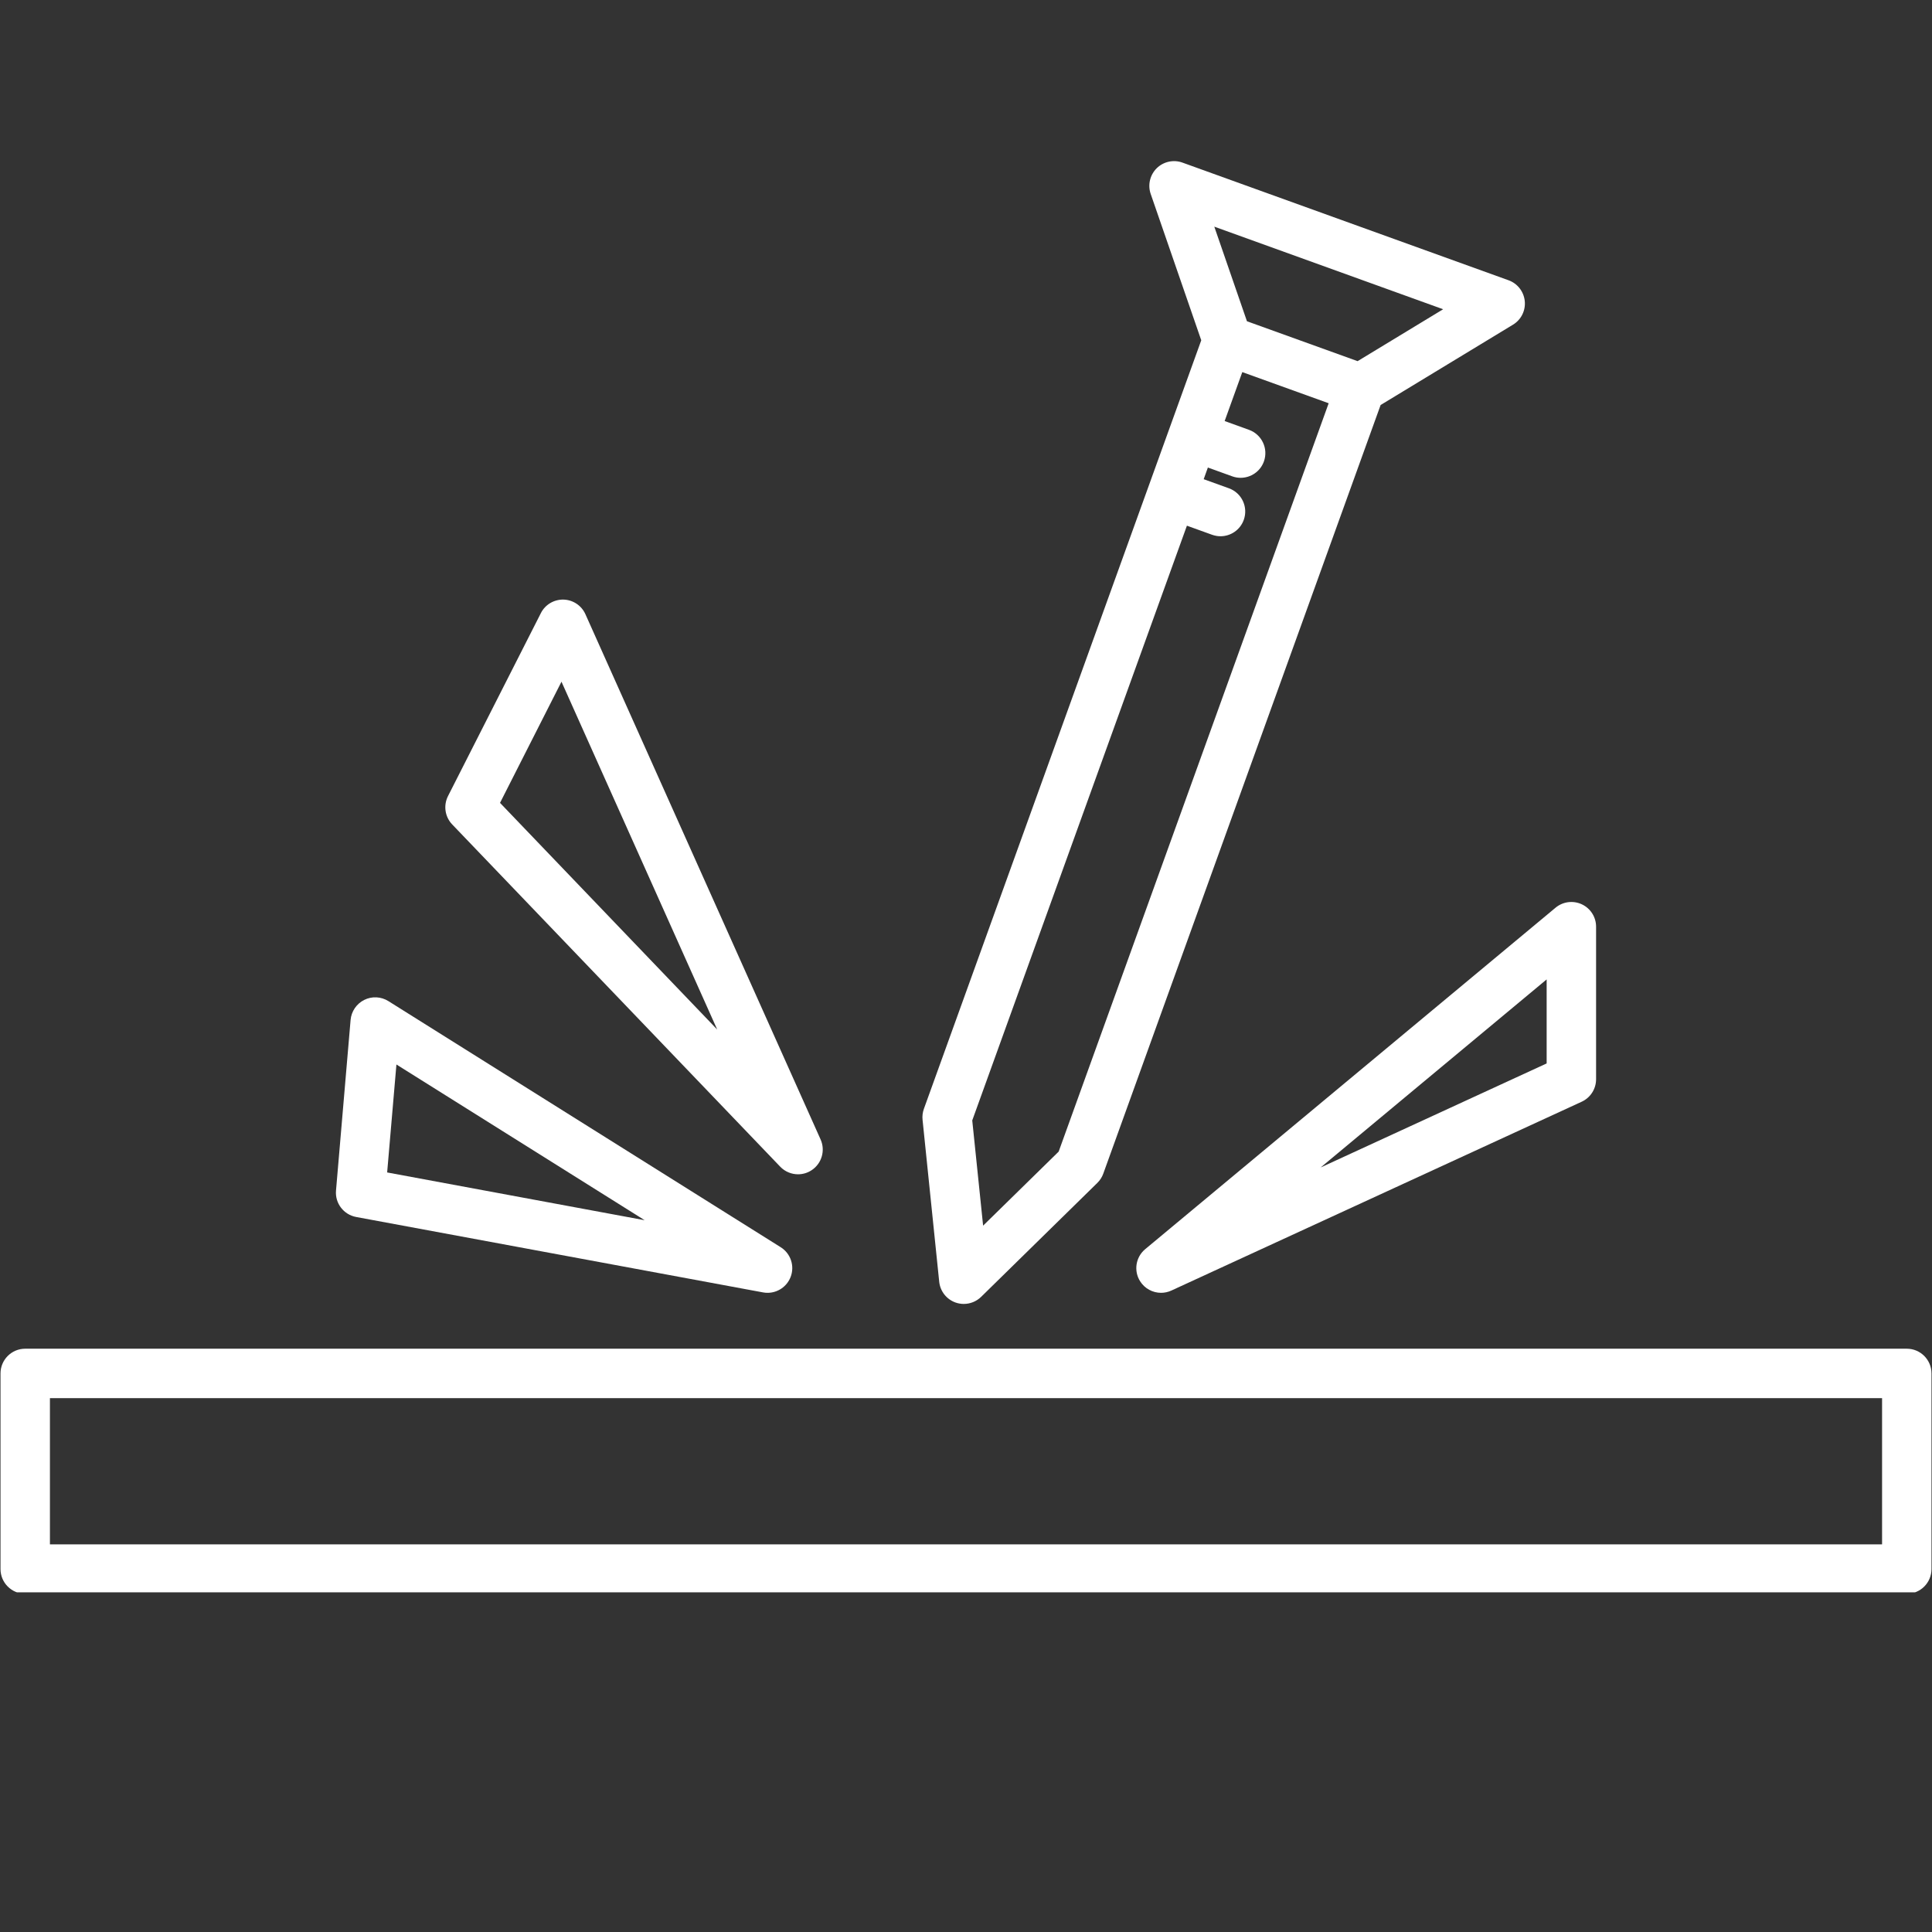 <svg version="1.0" preserveAspectRatio="xMidYMid meet" height="240" viewBox="0 0 180 180" zoomAndPan="magnify" width="240" xmlns:xlink="http://www.w3.org/1999/xlink" xmlns="http://www.w3.org/2000/svg"><rect x="0" y="0" width="180" height="180" fill="#333333" stroke="none"/><defs><clipPath id="84308c996f"><path clip-rule="nonzero" d="M 0 125 L 180 125 L 180 148.352 L 0 148.352 Z M 0 125"></path></clipPath></defs><g clip-path="url(#84308c996f)"><path fill-rule="nonzero" fill-opacity="1" d="M 177.652 125.656 L 2.348 125.656 C 1.078 125.656 0.047 126.688 0.047 127.961 L 0.047 146.184 C 0.047 147.457 1.078 148.488 2.348 148.488 L 177.652 148.488 C 178.922 148.488 179.953 147.457 179.953 146.184 L 179.953 127.961 C 179.953 126.688 178.922 125.656 177.652 125.656 Z M 175.348 143.883 L 4.652 143.883 L 4.652 130.262 L 175.348 130.262 Z M 175.348 143.883" fill="#ffffff"></path></g><path fill-rule="nonzero" fill-opacity="1" d="M 72.688 108.695 C 73.137 109.164 73.742 109.406 74.352 109.406 C 74.797 109.406 75.246 109.277 75.637 109.012 C 76.566 108.387 76.91 107.184 76.453 106.16 L 54.543 57.227 C 54.18 56.414 53.387 55.887 52.5 55.863 C 51.613 55.844 50.789 56.332 50.391 57.125 L 41.738 74.172 C 41.297 75.047 41.453 76.102 42.129 76.809 Z M 52.312 63.512 L 66.82 95.918 L 46.586 74.801 Z M 52.312 63.512" fill="#ffffff"></path><path fill-rule="nonzero" fill-opacity="1" d="M 106.223 119.375 C 106.656 120.062 107.402 120.449 108.172 120.449 C 108.492 120.449 108.82 120.383 109.133 120.238 L 147.363 102.645 C 148.18 102.27 148.703 101.449 148.703 100.551 L 148.703 86.336 C 148.703 85.445 148.188 84.633 147.379 84.254 C 146.57 83.875 145.617 83.996 144.93 84.566 L 106.699 116.379 C 105.809 117.117 105.605 118.398 106.223 119.375 Z M 144.098 91.25 L 144.098 99.078 L 123.043 108.77 Z M 144.098 91.25" fill="#ffffff"></path><path fill-rule="nonzero" fill-opacity="1" d="M 33.18 113.383 L 71.09 120.41 C 71.234 120.438 71.375 120.449 71.512 120.449 C 72.445 120.449 73.305 119.879 73.656 118.984 C 74.059 117.957 73.672 116.785 72.734 116.199 L 36.184 93.27 C 35.504 92.844 34.648 92.801 33.934 93.16 C 33.215 93.52 32.734 94.227 32.664 95.023 L 31.305 110.922 C 31.203 112.102 32.016 113.168 33.18 113.383 Z M 36.934 99.176 L 60.062 113.684 L 36.07 109.234 Z M 36.934 99.176" fill="#ffffff"></path><path fill-rule="nonzero" fill-opacity="1" d="M 87.504 119.418 C 87.594 120.297 88.18 121.047 89.012 121.348 C 89.27 121.441 89.531 121.484 89.793 121.484 C 90.387 121.484 90.969 121.254 91.406 120.828 L 102.234 110.211 C 102.48 109.969 102.672 109.676 102.789 109.348 L 128.629 37.734 L 140.961 30.25 C 141.723 29.789 142.148 28.934 142.059 28.051 C 141.969 27.168 141.383 26.414 140.551 26.113 L 110.164 15.148 C 109.332 14.848 108.398 15.055 107.766 15.676 C 107.137 16.301 106.918 17.23 107.207 18.066 L 111.918 31.703 L 86.074 103.316 C 85.957 103.645 85.918 103.992 85.953 104.336 Z M 134.453 28.812 L 126.484 33.648 L 116.176 29.93 L 113.133 21.117 Z M 110.582 48.977 L 112.93 49.824 C 113.188 49.914 113.453 49.961 113.711 49.961 C 114.656 49.961 115.539 49.379 115.879 48.438 C 116.309 47.242 115.691 45.922 114.492 45.492 L 112.145 44.645 L 112.535 43.559 L 114.805 44.379 C 115.062 44.473 115.328 44.516 115.586 44.516 C 116.531 44.516 117.414 43.934 117.754 42.996 C 118.184 41.801 117.566 40.48 116.367 40.047 L 114.098 39.227 L 115.742 34.668 L 123.789 37.57 L 98.633 107.293 L 91.594 114.191 L 90.582 104.387 Z M 110.582 48.977" fill="#ffffff"></path></svg>